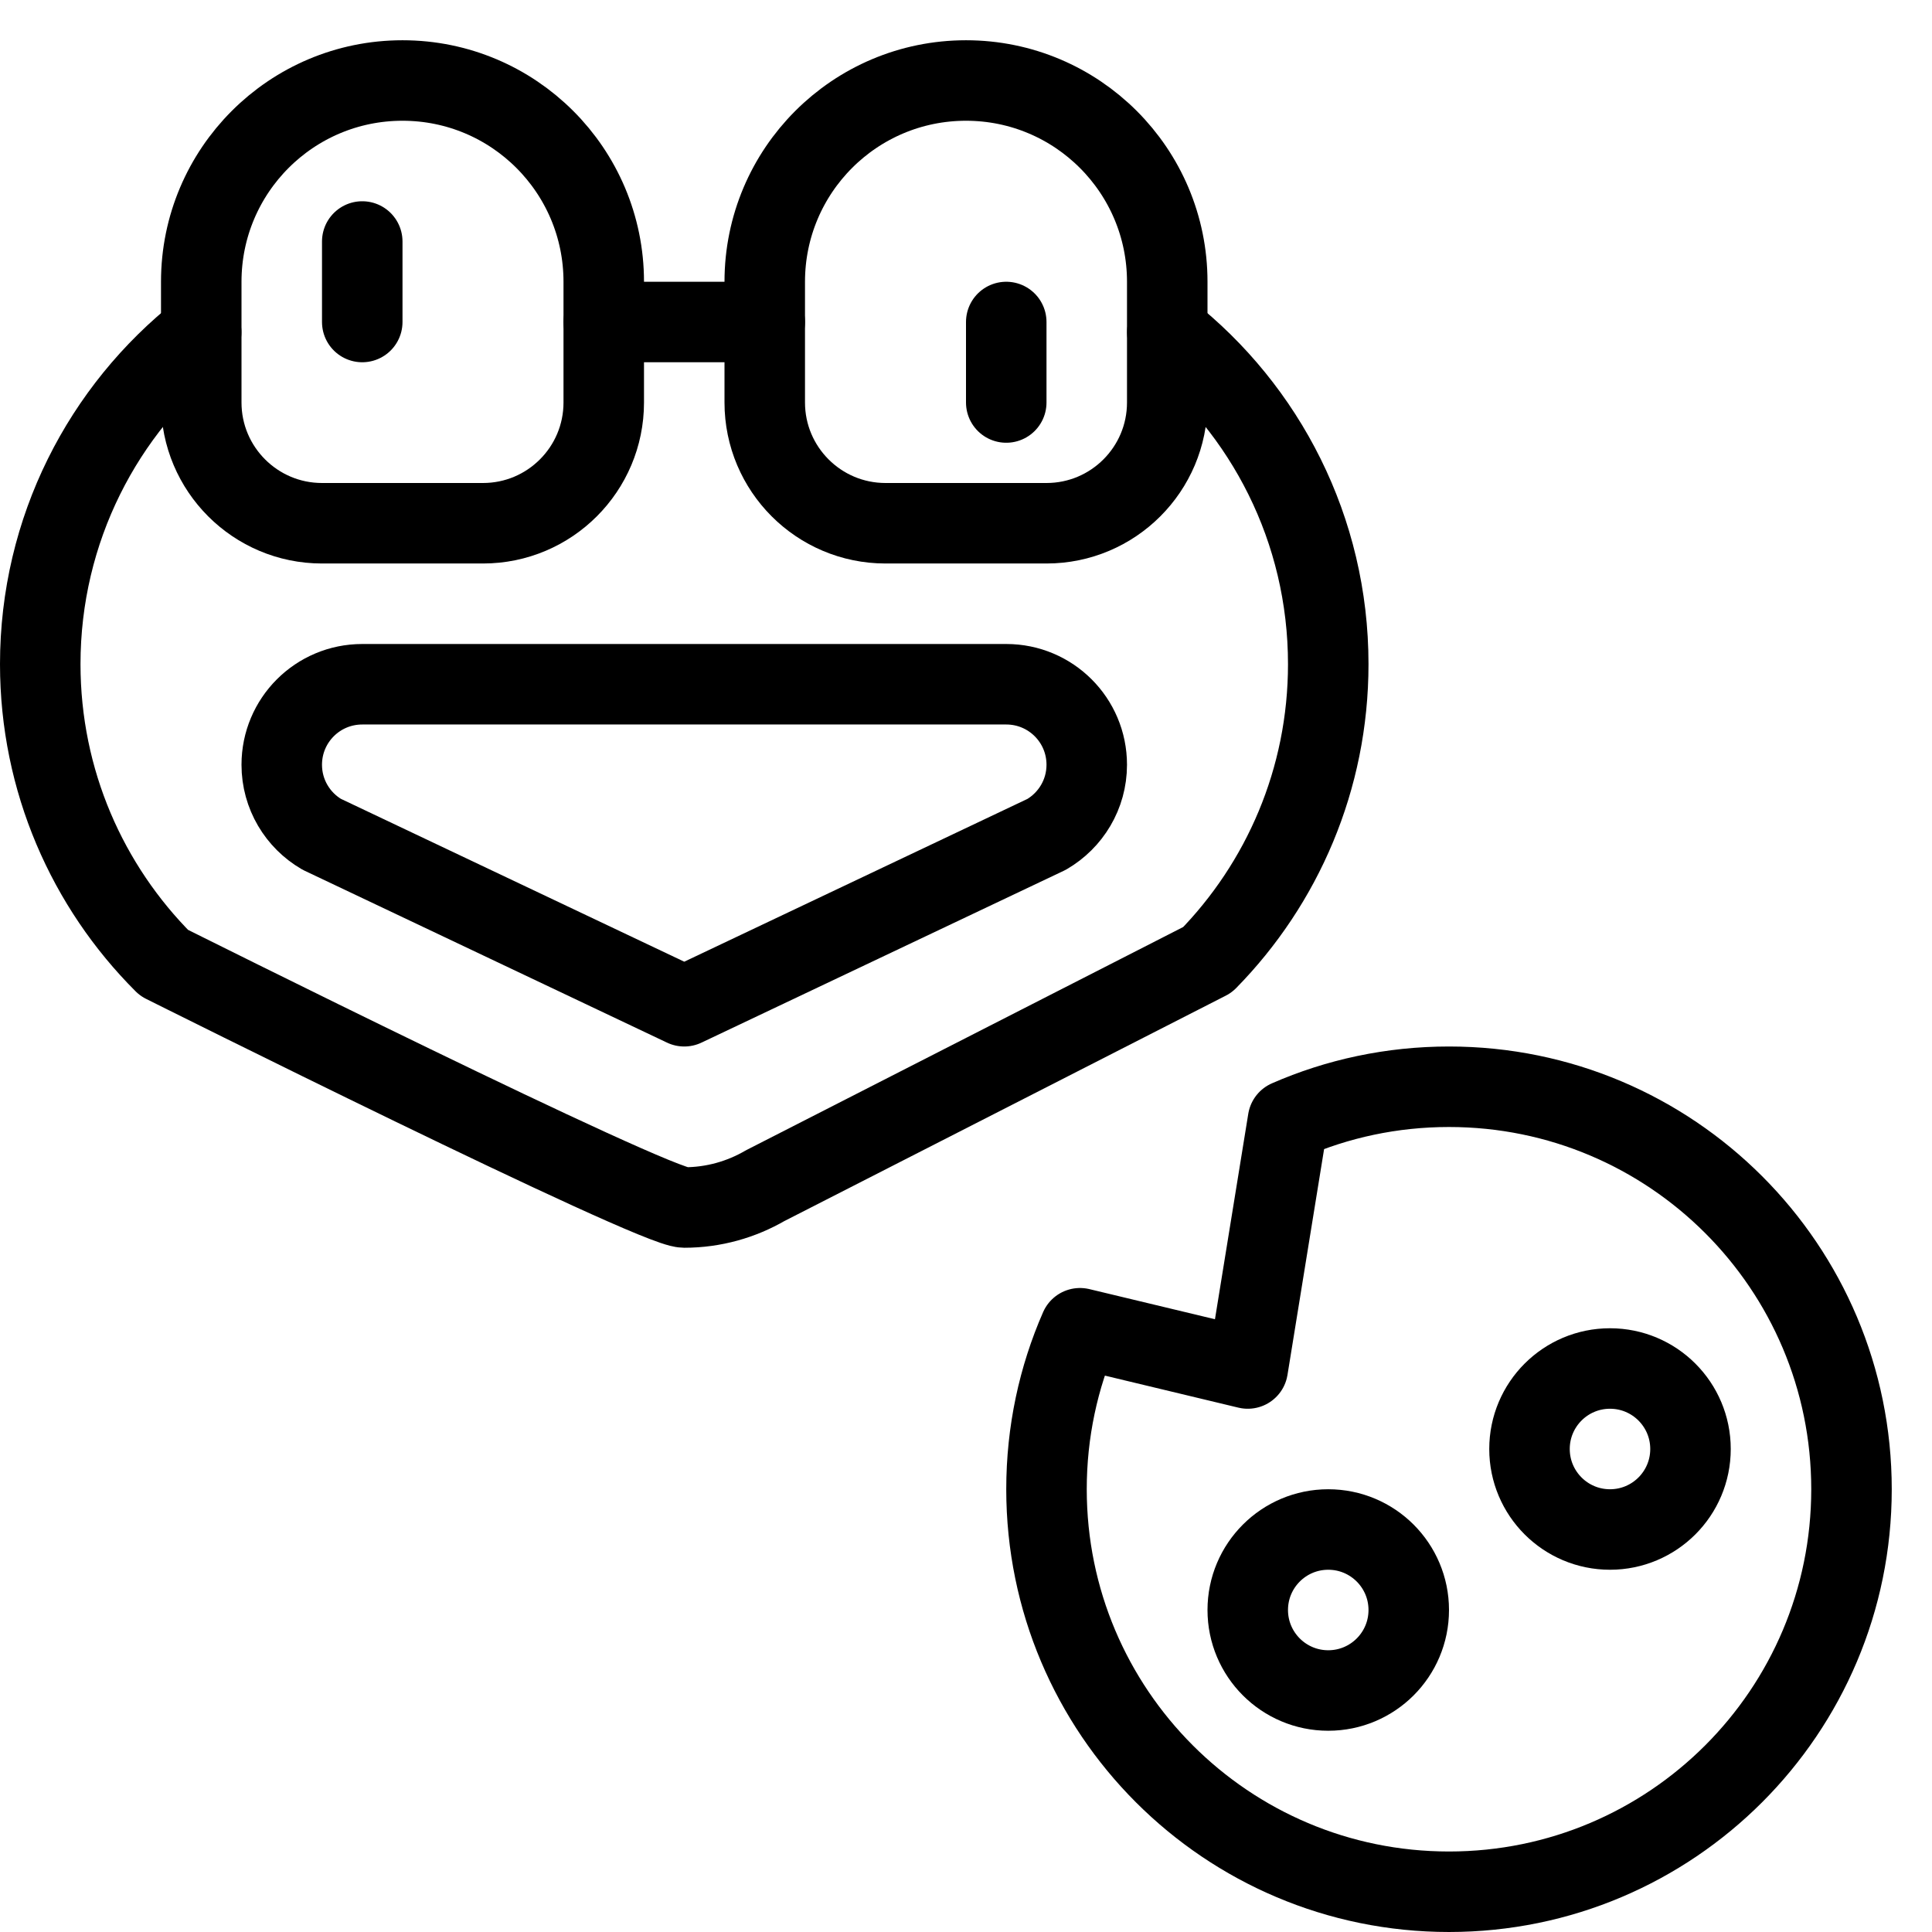 <?xml version="1.0" encoding="utf-8"?>
<!-- Generator: Adobe Illustrator 16.0.3, SVG Export Plug-In . SVG Version: 6.00 Build 0)  -->
<!DOCTYPE svg PUBLIC "-//W3C//DTD SVG 1.1//EN" "http://www.w3.org/Graphics/SVG/1.1/DTD/svg11.dtd">
<svg version="1.1" xmlns="http://www.w3.org/2000/svg" xmlns:xlink="http://www.w3.org/1999/xlink" x="0px" y="0px" width="24px"
	 height="24px" viewBox="0 0 24 24" enable-background="new 0 0 24 24" xml:space="preserve">
<g id="Outline_Icons">
	<g>
		<path fill="none" stroke="#000000" stroke-linecap="round" stroke-linejoin="round" stroke-miterlimit="10" d="M2.499,4.127
			C1.281,5.088,0.5,6.578,0.5,8.25c0,1.449,0.588,2.762,1.538,3.711c0,0,6.078,3.039,6.462,3.039c0.367,0,0.71-0.1,1.005-0.271
			L15,11.923c0.928-0.946,1.5-2.243,1.5-3.673c0-1.672-0.781-3.162-1.999-4.123"/>
		<path fill="none" stroke="#000000" stroke-linecap="round" stroke-linejoin="round" stroke-miterlimit="10" d="M7.5,3.5
			C7.5,2.119,6.381,1,5,1S2.5,2.119,2.5,3.5V5c0,0.828,0.672,1.5,1.5,1.5h2c0.828,0,1.5-0.672,1.5-1.5V3.5z"/>
		<path fill="none" stroke="#000000" stroke-linecap="round" stroke-linejoin="round" stroke-miterlimit="10" d="M14.5,3.5
			C14.5,2.119,13.381,1,12,1S9.5,2.119,9.5,3.5V5c0,0.828,0.672,1.5,1.5,1.5h2c0.828,0,1.5-0.672,1.5-1.5V3.5z"/>
		<path fill="none" stroke="#000000" stroke-linecap="round" stroke-linejoin="round" stroke-miterlimit="10" d="M4.5,8.5
			c-0.553,0-1,0.447-1,1c0,0.368,0.199,0.691,0.497,0.864L8.5,12.5l4.501-2.135C13.3,10.191,13.5,9.869,13.5,9.5
			c0-0.553-0.447-1-1-1H4.5z"/>
		
			<line fill="none" stroke="#000000" stroke-linecap="round" stroke-linejoin="round" stroke-miterlimit="10" x1="4.5" y1="3" x2="4.5" y2="4"/>
		
			<line fill="none" stroke="#000000" stroke-linecap="round" stroke-linejoin="round" stroke-miterlimit="10" x1="12.5" y1="4" x2="12.5" y2="5"/>
		<path fill="none" stroke="#000000" stroke-linecap="round" stroke-linejoin="round" stroke-miterlimit="10" d="M13.416,16.5
			C13.148,17.111,13,17.788,13,18.5c0,2.761,2.238,5,5,5s5-2.239,5-5c0-2.762-2.238-5-5-5c-0.711,0-1.388,0.148-2,0.416L15.5,17
			L13.416,16.5z"/>
		
			<circle fill="none" stroke="#000000" stroke-linecap="round" stroke-linejoin="round" stroke-miterlimit="10" cx="20" cy="18" r="1"/>
		
			<circle fill="none" stroke="#000000" stroke-linecap="round" stroke-linejoin="round" stroke-miterlimit="10" cx="16.5" cy="20" r="1"/>
		
			<line fill="none" stroke="#000000" stroke-linecap="round" stroke-linejoin="round" stroke-miterlimit="10" x1="7.5" y1="4" x2="9.5" y2="4"/>
	</g>
</g>
<g id="invisible_shape">
	<rect fill="none" width="24" height="24"/>
</g>
</svg>
